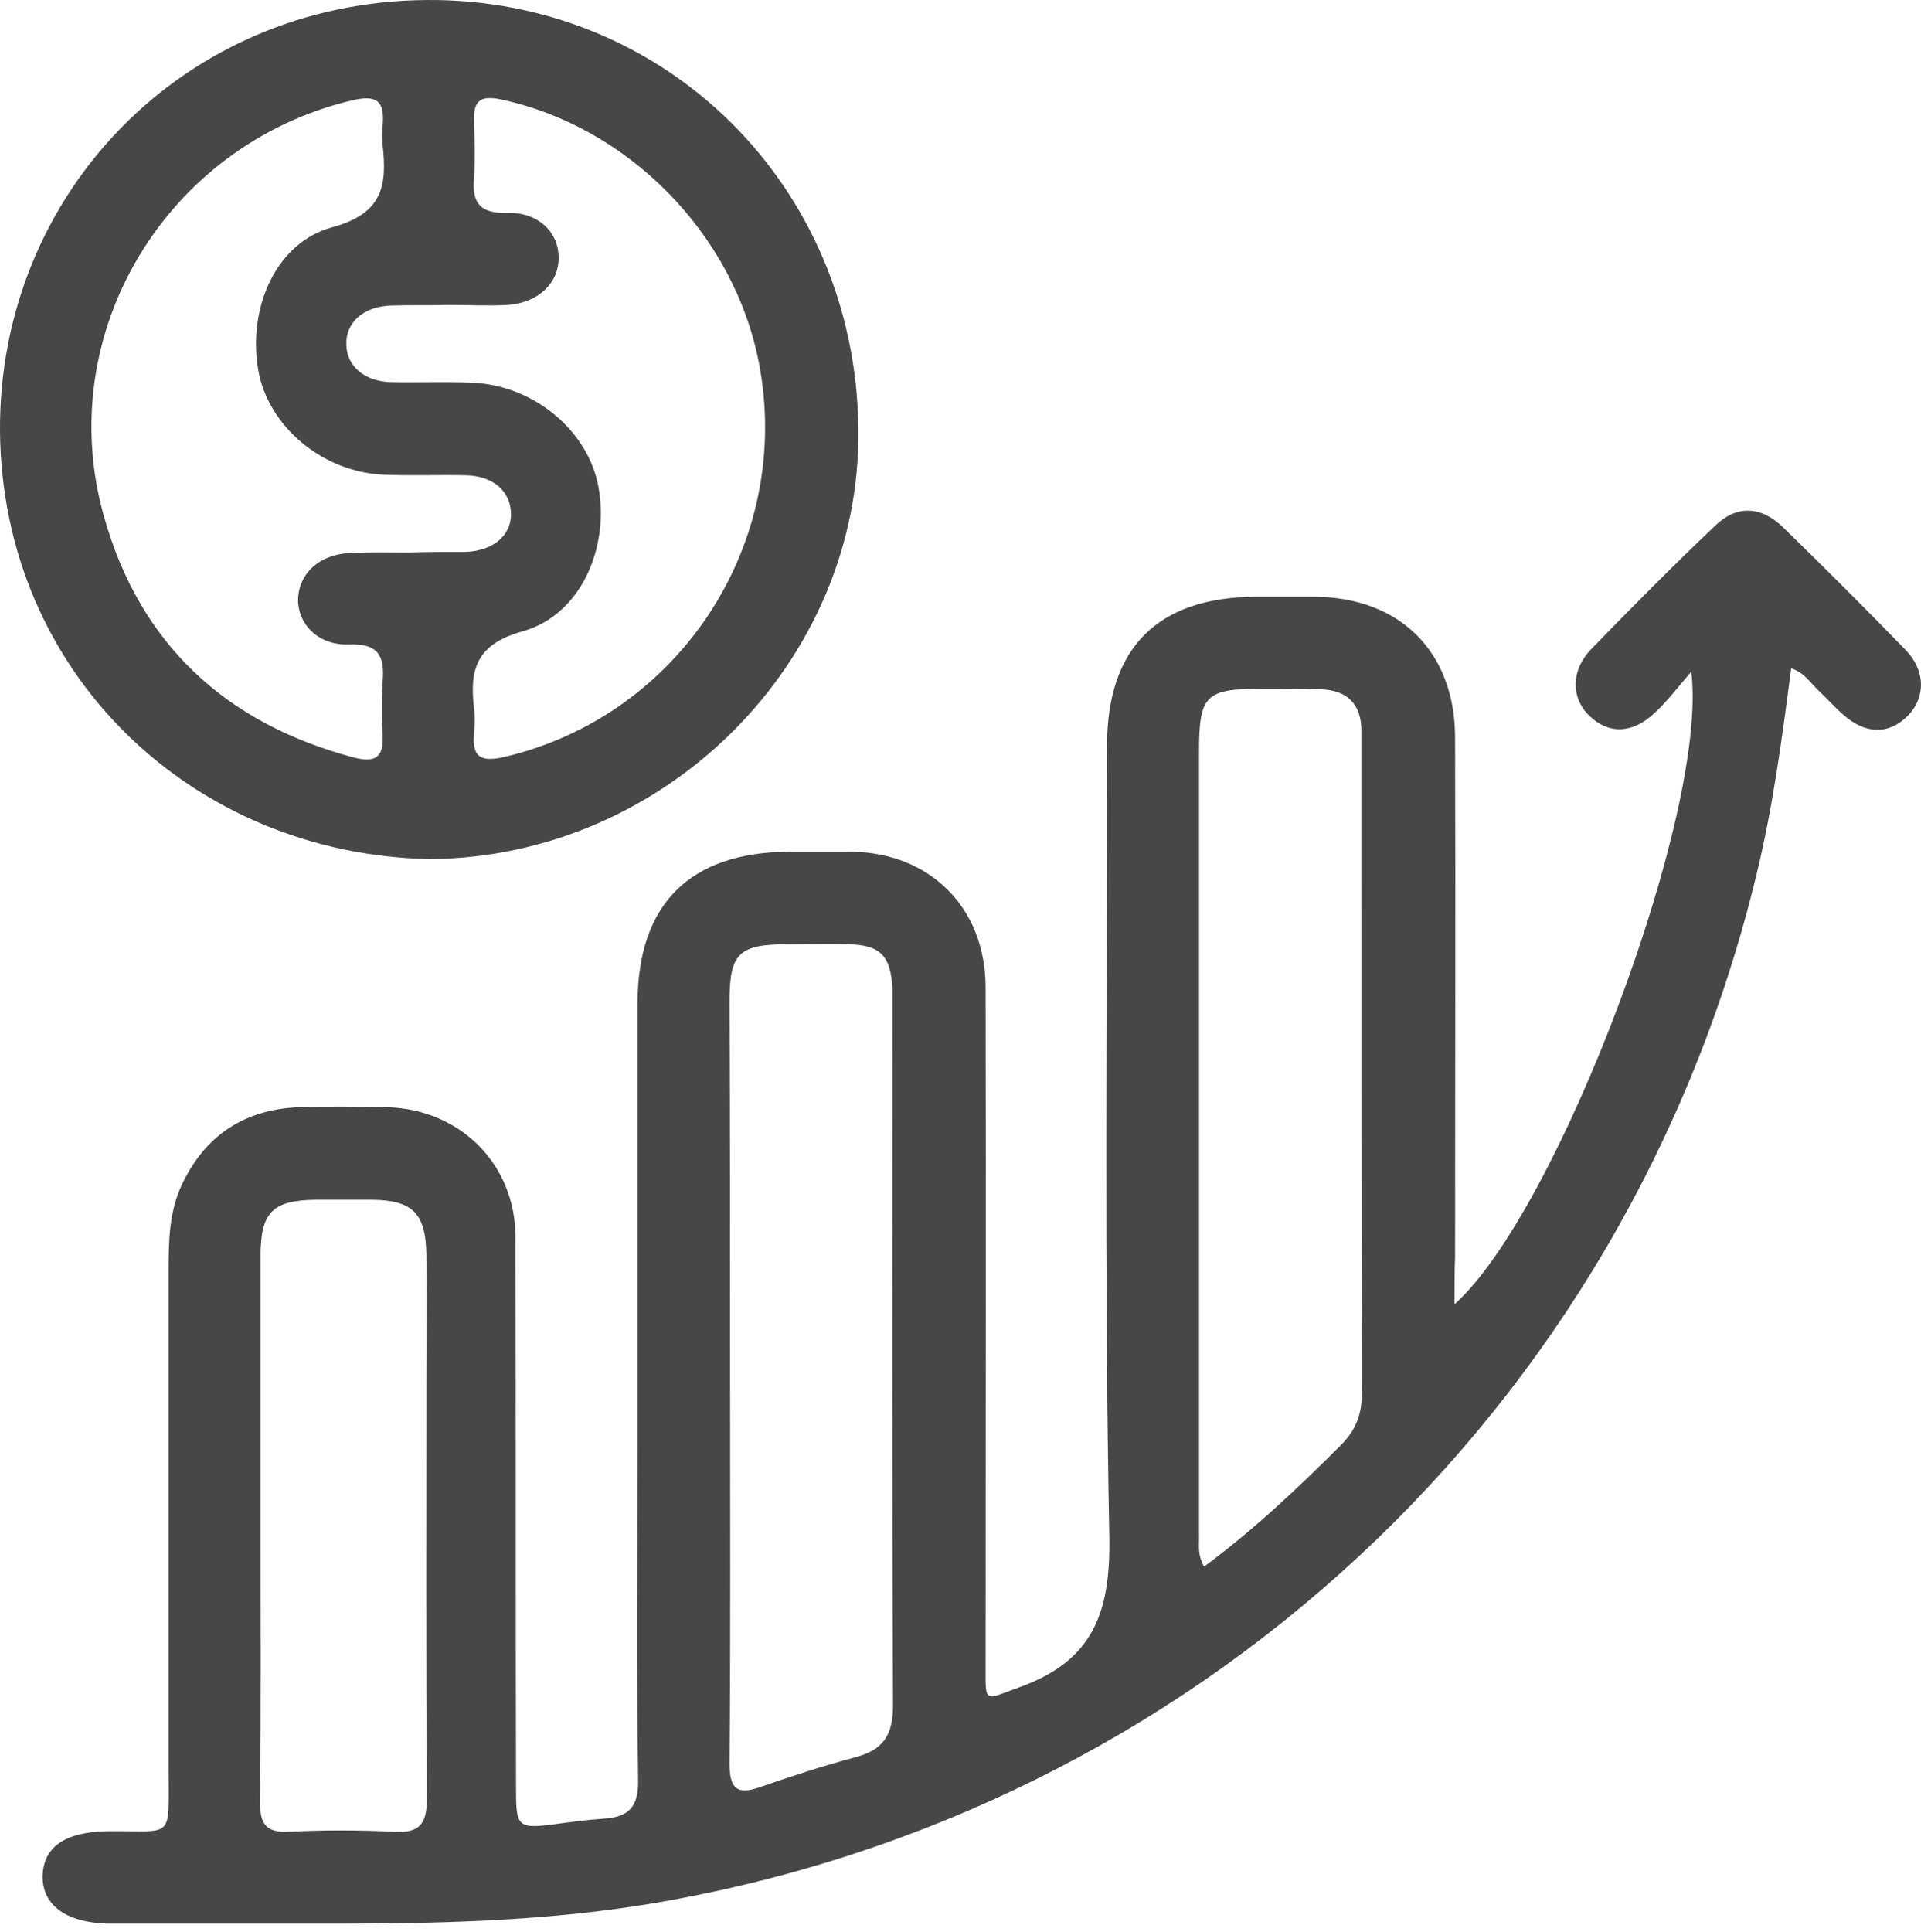 <?xml version="1.0" encoding="UTF-8"?> <svg xmlns="http://www.w3.org/2000/svg" width="180" height="181" viewBox="0 0 180 181" fill="none"> <path d="M136.29 122.194C145.919 113.629 160.123 76.126 158.473 62.933C157.09 64.529 156.186 65.752 155.016 66.816C152.941 68.784 150.654 68.784 148.898 67.029C147.196 65.38 147.196 62.826 149.058 60.858C152.888 56.922 156.718 53.038 160.708 49.261C162.729 47.293 165.017 47.399 167.091 49.421C170.975 53.198 174.752 56.975 178.529 60.858C180.444 62.826 180.444 65.327 178.795 67.029C177.039 68.838 174.805 68.838 172.677 66.923C171.879 66.231 171.187 65.433 170.39 64.688C169.645 63.997 169.113 63.039 167.836 62.614C166.985 69.157 166.134 75.594 164.591 81.924C152.462 132.195 111.926 169.858 60.911 178.37C50.91 180.019 40.856 180.232 30.801 180.232C24.524 180.232 18.247 180.232 11.97 180.232C11.331 180.232 10.746 180.232 10.108 180.232C6.224 180.125 3.99 178.529 3.99 175.816C4.043 173.05 6.065 171.614 10.161 171.56C16.332 171.507 15.8 172.465 15.8 165.868C15.8 150.229 15.8 134.589 15.8 118.949C15.8 116.236 15.853 113.47 17.077 110.916C19.258 106.341 22.928 103.947 27.982 103.735C30.695 103.628 33.461 103.682 36.227 103.735C43.09 103.894 48.303 109.054 48.303 115.917C48.356 133.259 48.303 150.548 48.356 167.89C48.356 171.135 48.622 171.348 51.867 170.922C53.463 170.709 55.006 170.497 56.602 170.39C58.996 170.231 59.847 169.22 59.794 166.72C59.634 156.293 59.74 145.866 59.74 135.44C59.74 121.662 59.74 107.884 59.74 94.053C59.74 84.69 64.635 79.849 73.944 79.796C75.912 79.796 77.827 79.796 79.796 79.796C87.137 79.903 92.297 85.01 92.35 92.404C92.403 113.629 92.35 134.855 92.35 156.08C92.35 159.698 92.19 159.272 95.595 158.049C102.351 155.601 104.053 151.186 103.947 144.111C103.468 119.375 103.734 94.585 103.734 69.848C103.734 60.699 108.469 55.964 117.618 55.911C119.48 55.911 121.342 55.911 123.204 55.911C131.13 55.964 136.29 61.018 136.344 68.997C136.397 85.275 136.344 101.554 136.344 117.779C136.29 119.215 136.29 120.598 136.29 122.194ZM68.411 129.11C68.411 141.132 68.465 153.154 68.358 165.177C68.358 167.464 68.943 168.262 71.284 167.411C74.21 166.4 77.136 165.443 80.115 164.645C82.775 163.953 83.679 162.57 83.679 159.751C83.573 137.94 83.626 116.13 83.626 94.266C83.626 93.734 83.626 93.202 83.626 92.67C83.466 89.531 82.509 88.52 79.423 88.467C77.561 88.414 75.699 88.467 73.838 88.467C69.209 88.467 68.358 89.318 68.358 93.84C68.411 105.597 68.411 117.353 68.411 129.11ZM112.831 146.771C117.565 143.26 121.661 139.376 125.651 135.387C127.087 133.95 127.619 132.461 127.619 130.439C127.566 113.948 127.566 97.404 127.566 80.913C127.566 76.764 127.566 72.615 127.566 68.465C127.566 66.018 126.289 64.688 123.842 64.582C121.981 64.529 120.119 64.529 118.257 64.529C112.937 64.529 112.352 65.114 112.352 70.487C112.352 94.851 112.352 119.268 112.352 143.632C112.405 144.59 112.139 145.6 112.831 146.771ZM24.418 143.1C24.418 151.665 24.471 160.23 24.365 168.847C24.365 170.869 24.896 171.72 27.078 171.614C30.323 171.454 33.621 171.454 36.866 171.614C39.366 171.773 40.004 170.869 40.004 168.475C39.898 155.282 39.951 142.143 39.951 128.95C39.951 125.173 40.004 121.343 39.951 117.566C39.898 113.682 38.675 112.459 34.898 112.406C33.142 112.406 31.387 112.406 29.578 112.406C25.535 112.459 24.418 113.576 24.418 117.672C24.418 126.131 24.418 134.642 24.418 143.1Z" fill="#333333" fill-opacity="0.9"></path> <path d="M40.27 80.488C18.087 80.062 0.16 63.092 0 40.324C-0.106 18.247 17.13 0.161 40.004 0.001C62.347 -0.159 80.168 17.396 80.434 40.165C80.7 62.082 62.294 80.328 40.27 80.488ZM38.302 51.761C39.898 51.708 41.494 51.708 43.09 51.708C43.249 51.708 43.462 51.708 43.622 51.708C46.282 51.602 47.984 50.112 47.877 47.984C47.771 45.963 46.175 44.58 43.622 44.527C41.068 44.474 38.515 44.58 35.908 44.474C30.163 44.208 25.109 39.899 24.205 34.685C23.194 28.94 25.801 22.716 31.174 21.28C35.855 20.003 36.281 17.396 35.855 13.619C35.802 13.034 35.802 12.396 35.855 11.758C36.068 9.47 35.323 8.832 32.929 9.417C15.587 13.566 4.895 31.227 9.736 48.357C13.087 60.326 21.12 67.774 33.142 70.966C35.163 71.497 35.962 70.966 35.855 68.891C35.749 67.242 35.749 65.539 35.855 63.837C36.068 61.443 35.429 60.273 32.717 60.379C29.844 60.486 27.929 58.517 27.929 56.177C27.982 53.783 29.844 51.974 32.717 51.815C34.578 51.708 36.44 51.761 38.302 51.761ZM42.079 28.568C42.079 28.568 42.079 28.621 42.079 28.568C40.324 28.621 38.568 28.568 36.759 28.621C34.1 28.674 32.397 30.164 32.45 32.291C32.504 34.313 34.153 35.749 36.653 35.803C39.206 35.856 41.76 35.749 44.313 35.856C50.059 36.122 55.112 40.377 56.07 45.591C57.134 51.389 54.367 57.666 48.941 59.156C44.579 60.379 43.994 62.773 44.42 66.391C44.526 67.189 44.473 67.987 44.42 68.784C44.207 71.072 45.218 71.391 47.292 70.912C63.783 67.029 74.316 50.751 71.124 34.047C68.784 21.918 58.889 11.864 46.92 9.31C44.845 8.885 44.367 9.576 44.42 11.385C44.473 13.141 44.526 14.949 44.42 16.705C44.207 19.046 45.005 20.003 47.505 19.95C50.431 19.843 52.346 21.759 52.346 24.152C52.346 26.546 50.431 28.355 47.611 28.568C45.803 28.674 43.941 28.568 42.079 28.568Z" fill="#333333" fill-opacity="0.9"></path> </svg> 